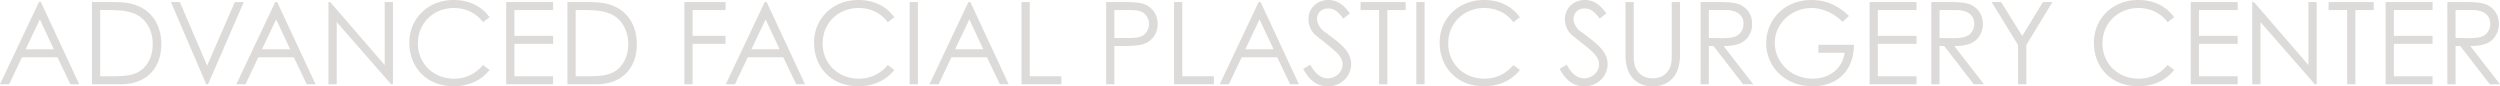 <?xml version="1.0" encoding="UTF-8"?> <svg xmlns="http://www.w3.org/2000/svg" width="2642.035" height="91.234" viewBox="0 0 2642.035 91.234"><path d="M44.044-86.878,2.9,0h9.68L26.136-28.556h37.51L77.319,0h9.317L46.1-86.878Zm15.73,49.852H30.008l15-31.46ZM100.067,0h30.371c27.951,0,42.955-17.666,42.955-42.471,0-19.118-9.317-34.122-24.926-40.414-8.591-3.509-17.424-3.993-26.983-3.993H100.067Zm8.712-8.47V-78.408h8.833c18.876,0,31.218,2.3,39.446,13.068,4.84,6.292,7.26,14.157,7.26,22.99,0,9.075-2.662,16.94-7.623,22.99C148.951-9.922,138.061-8.47,121.6-8.47ZM220.825,0h1.936l37.752-86.878h-9.438L221.793-19.723l-28.8-67.155h-9.438Zm72.963-86.878L252.648,0h9.68L275.88-28.556h37.51L327.063,0h9.317L295.845-86.878Zm15.73,49.852H279.752l15-31.46ZM358.765,0V-65.7L416.24,0h1.936V-86.878h-8.712v66.55l-57.6-66.55h-1.815V0ZM520.3-70.785c-8.591-11.979-22.022-18.271-37.994-18.271-26.983,0-46.827,19.481-46.827,45.133,0,25.531,17.787,45.98,46.827,45.98,15.851,0,29.04-5.929,37.994-17.182l-6.9-5.2c-8.107,9.438-18.392,14.4-30.492,14.4-21.9,0-38.357-15.73-38.357-37.268,0-22.143,17.3-37.389,37.873-37.389,12.463,0,23.353,4.961,30.976,15ZM537.845,0h49.61V-8.47h-40.9V-42.713h40.9v-8.47h-40.9V-78.408h40.9v-8.47h-49.61ZM602.58,0h30.371c27.951,0,42.955-17.666,42.955-42.471,0-19.118-9.317-34.122-24.926-40.414-8.591-3.509-17.424-3.993-26.983-3.993H602.58Zm8.712-8.47V-78.408h8.833c18.876,0,31.218,2.3,39.446,13.068,4.84,6.292,7.26,14.157,7.26,22.99,0,9.075-2.662,16.94-7.623,22.99-7.744,9.438-18.634,10.89-35.09,10.89ZM726.121,0h8.712V-42.713h34.848v-8.47H734.833V-78.408h34.848v-8.47h-43.56Zm84.942-86.878L769.923,0h9.68l13.552-28.556h37.51L844.338,0h9.317L813.12-86.878Zm15.73,49.852H797.027l15-31.46ZM948.035-70.785c-8.591-11.979-22.022-18.271-37.994-18.271-26.983,0-46.827,19.481-46.827,45.133,0,25.531,17.787,45.98,46.827,45.98,15.851,0,29.04-5.929,37.994-17.182l-6.9-5.2c-8.107,9.438-18.392,14.4-30.492,14.4-21.9,0-38.357-15.73-38.357-37.268,0-22.143,17.3-37.389,37.873-37.389,12.463,0,23.353,4.961,30.976,15ZM964.249,0h8.712V-86.878h-8.712Zm62.073-86.878L985.182,0h9.68l13.552-28.556h37.51L1059.6,0h9.317l-40.535-86.878Zm15.73,49.852h-29.766l15-31.46ZM1082.466,0h42.108V-8.47h-33.4V-86.878h-8.712Zm89.419,0h8.712V-40.414h8.591c11.979,0,20.933-.484,27.1-4.356s10.043-10.769,10.043-19A21.66,21.66,0,0,0,1212.057-84.7c-4.235-1.573-11.011-2.178-20.086-2.178h-20.086Zm24.079-78.408c6.776,0,11.979.363,15.851,3.267a14.717,14.717,0,0,1,5.445,11.374,14.953,14.953,0,0,1-5.082,11.253c-3.872,3.146-9.68,3.63-17.182,3.63-4.477,0-9.438.121-14.4,0V-78.408ZM1243.638,0h42.108V-8.47h-33.4V-86.878h-8.712Zm89.419-86.878L1291.917,0h9.68l13.552-28.556h37.51L1366.332,0h9.317l-40.535-86.878Zm15.73,49.852h-29.766l15-31.46ZM1429.494-74.9c-5.687-7.744-12.1-14.157-22.748-14.157-11.737,0-21.054,8.349-21.054,20.328,0,6.534,3.267,13.431,7.381,16.7,19.723,15.972,28.677,21.417,28.677,30.976,0,8.107-7.018,14.762-16.093,14.762-6.655,0-12.947-4.84-18.15-14.4l-7.381,4.477c6.413,11.737,14.278,18.392,26.257,18.392,14.157,0,24.442-11.132,24.442-23.353,0-14.036-11.979-22.385-28.314-34.485-4.961-3.751-7.744-8.712-7.744-13.431,0-5.687,4.235-11.011,11.737-11.011,7.139,0,11.253,4.477,15.972,10.648Zm30.855-3.509V0h8.712V-78.408h19.36v-8.47h-47.674v8.47ZM1499.674,0h8.712V-86.878h-8.712Zm109.5-70.785c-8.591-11.979-22.022-18.271-37.994-18.271-26.983,0-46.827,19.481-46.827,45.133,0,25.531,17.787,45.98,46.827,45.98,15.851,0,29.04-5.929,37.994-17.182l-6.9-5.2c-8.107,9.438-18.392,14.4-30.492,14.4-21.9,0-38.357-15.73-38.357-37.268,0-22.143,17.3-37.389,37.873-37.389,12.463,0,23.353,4.961,30.976,15Zm91.355-4.114c-5.687-7.744-12.1-14.157-22.748-14.157-11.737,0-21.054,8.349-21.054,20.328,0,6.534,3.267,13.431,7.381,16.7,19.723,15.972,28.677,21.417,28.677,30.976,0,8.107-7.018,14.762-16.093,14.762-6.655,0-12.947-4.84-18.15-14.4l-7.381,4.477c6.413,11.737,14.278,18.392,26.257,18.392,14.157,0,24.442-11.132,24.442-23.353,0-14.036-11.979-22.385-28.314-34.485-4.961-3.751-7.744-8.712-7.744-13.431,0-5.687,4.235-11.011,11.737-11.011,7.139,0,11.253,4.477,15.972,10.648Zm69.091,43.2c0,6.776,0,12.826-4.6,18.513-3.751,4.719-8.954,6.9-15.488,6.9s-11.737-2.178-15.488-6.9c-4.6-5.687-4.6-11.737-4.6-18.513V-86.878h-8.712v56.507c0,20.449,11.011,32.549,28.8,32.549s28.8-12.1,28.8-32.549V-86.878h-8.712ZM1800.117,0h8.712V-40.414h4.961L1845.008,0h10.769l-31.339-40.414c14.4,0,23.111-3.509,27.588-12.584a20.826,20.826,0,0,0,2.541-10.769c0-9.8-5.324-17.545-14.278-20.933-4.235-1.573-11.132-2.178-20.207-2.178h-19.965Zm26.5-78.408c13.068,0,18.876,6.171,18.876,14.641a14.647,14.647,0,0,1-5.2,11.253c-3.751,3.025-9.559,3.751-17.061,3.751-4.6,0-9.559-.121-14.4-.121V-78.408Zm98.01,36.663v8.47h27.709c-2.42,17.545-17.182,27.346-33.638,27.346-23.353,0-40.172-17.787-40.172-37.752,0-20.933,18.029-36.9,38.841-36.9,11.253,0,23.111,5.082,32.912,14.641l6.655-6.292c-11.616-11.011-23.837-16.819-39.809-16.819-28.556,0-47.674,21.054-47.674,45.617,0,23.958,18.876,45.5,49.005,45.5,26.015,0,43.56-16.214,43.681-43.8ZM1978.713,0h49.61V-8.47h-40.9V-42.713h40.9v-8.47h-40.9V-78.408h40.9v-8.47h-49.61Zm65.219,0h8.712V-40.414h4.961L2088.823,0h10.769l-31.339-40.414c14.4,0,23.111-3.509,27.588-12.584a20.825,20.825,0,0,0,2.541-10.769c0-9.8-5.324-17.545-14.278-20.933-4.235-1.573-11.132-2.178-20.207-2.178h-19.965Zm26.5-78.408c13.068,0,18.876,6.171,18.876,14.641a14.647,14.647,0,0,1-5.2,11.253c-3.751,3.025-9.559,3.751-17.061,3.751-4.6,0-9.559-.121-14.4-.121V-78.408ZM2135.65,0h8.712V-41.5l27.588-45.375h-10.043l-21.9,35.816-22.264-35.816H2107.7L2135.65-41.5Zm164.923-70.785c-8.591-11.979-22.022-18.271-37.994-18.271-26.983,0-46.827,19.481-46.827,45.133,0,25.531,17.787,45.98,46.827,45.98,15.851,0,29.04-5.929,37.994-17.182l-6.9-5.2c-8.107,9.438-18.392,14.4-30.492,14.4-21.9,0-38.357-15.73-38.357-37.268,0-22.143,17.3-37.389,37.873-37.389,12.463,0,23.353,4.961,30.976,15ZM2318.118,0h49.61V-8.47h-40.9V-42.713h40.9v-8.47h-40.9V-78.408h40.9v-8.47h-49.61Zm73.689,0V-65.7L2449.282,0h1.936V-86.878h-8.712v66.55l-57.6-66.55h-1.815V0Zm91.6-78.408V0h8.712V-78.408h19.36v-8.47H2463.8v8.47ZM2524.06,0h49.61V-8.47h-40.9V-42.713h40.9v-8.47h-40.9V-78.408h40.9v-8.47h-49.61Zm65.219,0h8.712V-40.414h4.961L2634.17,0h10.769L2613.6-40.414c14.4,0,23.111-3.509,27.588-12.584a20.825,20.825,0,0,0,2.541-10.769c0-9.8-5.324-17.545-14.278-20.933-4.235-1.573-11.132-2.178-20.207-2.178h-19.965Zm26.5-78.408c13.068,0,18.876,6.171,18.876,14.641a14.646,14.646,0,0,1-5.2,11.253c-3.751,3.025-9.559,3.751-17.061,3.751-4.6,0-9.559-.121-14.4-.121V-78.408Z" transform="translate(-2.904 89.056)" fill="#787169" opacity="0.25"></path></svg> 
